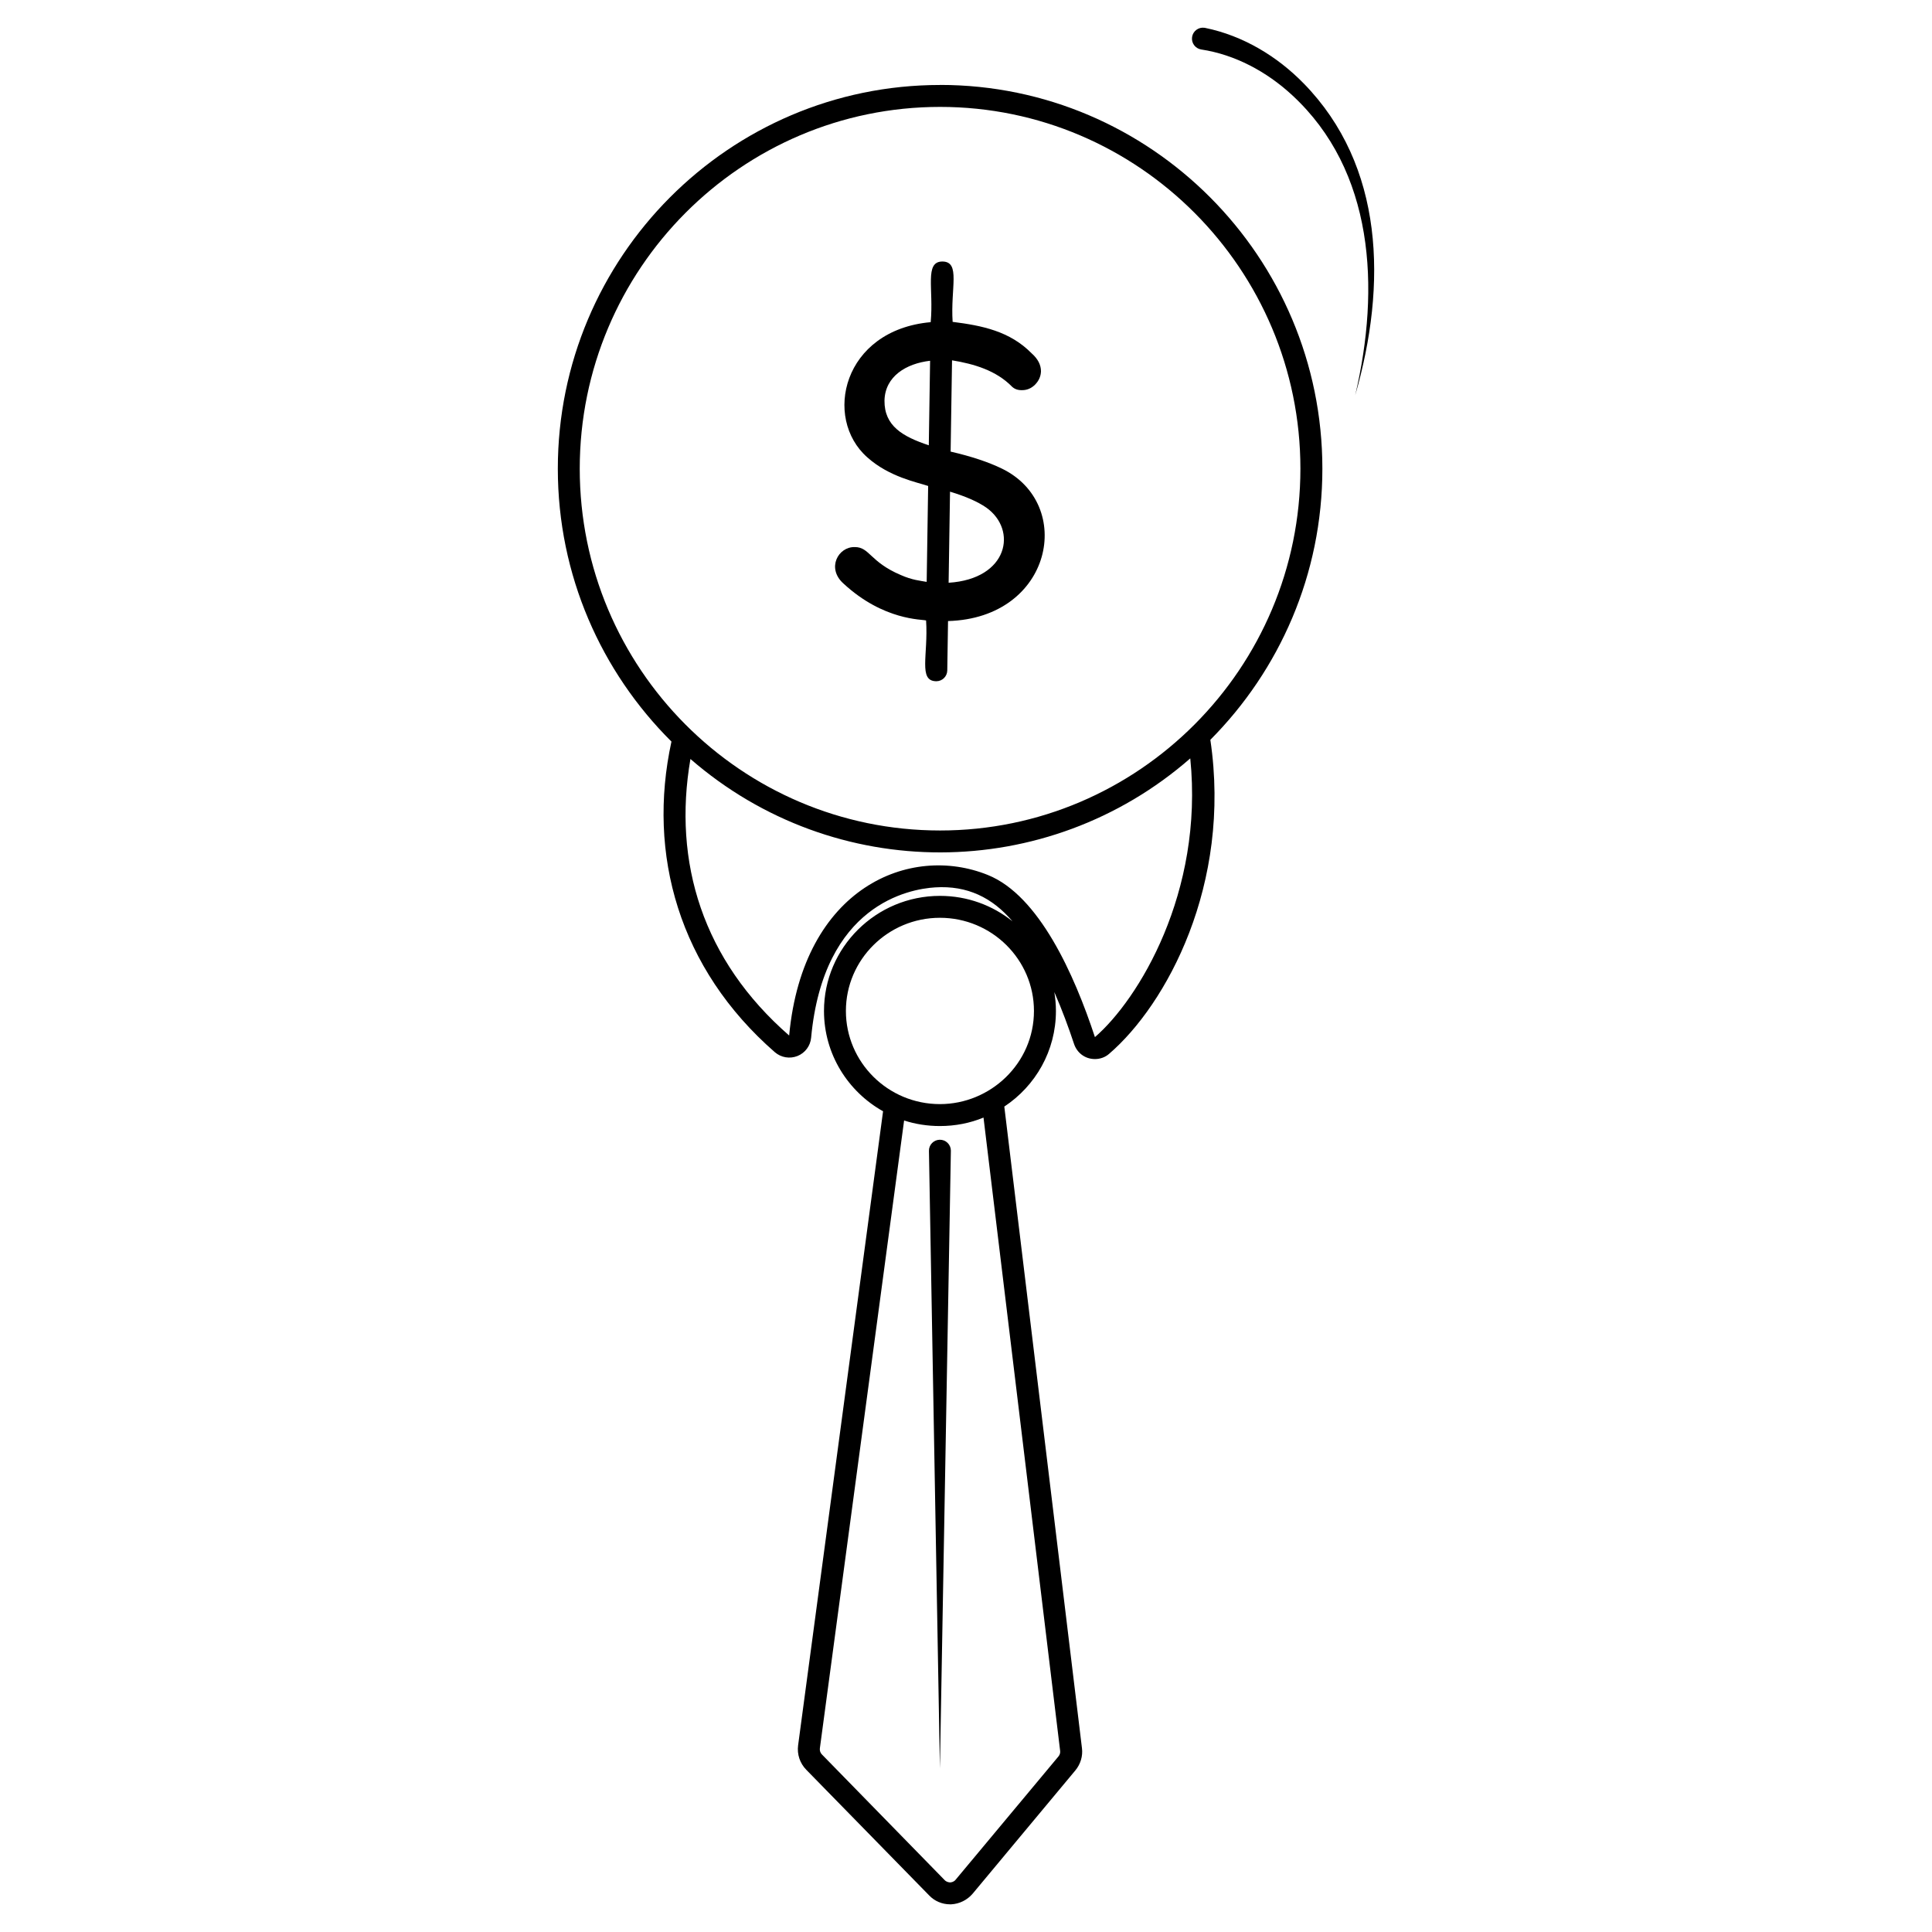 <?xml version="1.0" encoding="UTF-8"?>
<!-- Uploaded to: SVG Repo, www.svgrepo.com, Generator: SVG Repo Mixer Tools -->
<svg fill="#000000" width="800px" height="800px" version="1.1" viewBox="144 144 512 512" xmlns="http://www.w3.org/2000/svg">
 <g>
  <path d="m390.18 449 2.906 163.64 2.906-163.64v-0.102c-0.027-1.605-1.352-2.883-2.957-2.856-1.605 0.027-2.883 1.352-2.856 2.957z"/>
  <path d="m489.48 166.1c-6.957-7.121-15.973-12.629-26.086-14.703l-0.031-0.008c-0.047-0.008-0.09-0.016-0.137-0.023-1.586-0.242-3.07 0.852-3.312 2.438-0.242 1.586 0.852 3.07 2.438 3.312 8.898 1.352 17.305 5.832 24.09 12.109 21.648 19.988 23.41 50.922 16.703 79.516 8.484-29.422 7.664-60.836-13.664-82.641z"/>
  <path d="m393.13 166.52c-55.883 0-101.3 45.613-101.3 101.69 0 28.25 11.512 53.828 30.113 72.316-6.512 29.879 2.016 60.188 27.398 82.316 1.668 1.434 3.953 1.82 6.008 1.008 2.016-0.816 3.41-2.676 3.606-4.844 3.293-35.305 25.965-39.414 32.863-39.84 8.527-0.543 15.152 2.711 20.5 8.992-5.269-4.223-11.938-6.742-19.223-6.742-16.938 0-30.73 13.68-30.73 30.5 0 11.395 6.316 21.355 15.656 26.586l-22.516 168.04c-0.309 2.363 0.465 4.727 2.172 6.473l32.555 33.289c1.434 1.512 3.449 2.363 5.543 2.363h0.309c2.172-0.117 4.223-1.125 5.656-2.793l27.246-32.707c1.355-1.629 2.016-3.797 1.742-5.891l-20.578-170.02c8.254-5.465 13.68-14.766 13.68-25.344 0-1.703-0.156-3.371-0.426-5 2.055 4.691 3.797 9.418 5.231 13.758 0.773 2.285 2.828 3.992 5.543 3.992 1.355 0 2.715-0.465 3.758-1.395 15.113-12.98 32.516-44.801 26.816-83.207 18.332-18.445 29.688-43.832 29.688-71.852-0.004-56.078-45.461-101.7-101.3-101.7zm31.816 441.46c0.078 0.504-0.078 1.047-0.426 1.473l-27.281 32.707c-0.465 0.582-1.086 0.66-1.395 0.699-0.309 0-0.969-0.078-1.473-0.582l-32.555-33.328c-0.426-0.426-0.621-1.047-0.543-1.629l22.324-166.38c2.984 0.969 6.199 1.473 9.496 1.473 4.07 0 7.984-0.773 11.547-2.246zm-31.855-171.38c-13.805 0-24.918-11.121-24.918-24.688 0-13.602 11.16-24.688 24.918-24.688 13.758 0 24.918 11.082 24.918 24.688 0 13.887-11.523 24.688-24.918 24.688zm41.078-17.75c-5.465-16.586-14.805-37.516-28.406-42.98-20.5-8.293-48.945 3.219-52.629 42.551-22.863-19.918-30.887-45.887-26.16-73.285 38.137 33.137 94.562 32.941 132.46-0.156 3.602 35.582-13.758 63.949-25.27 73.871zm-41.039-54.762c-52.746 0-95.492-43.055-95.492-95.879 0-52.863 42.824-95.879 95.492-95.879 52.629 0 95.492 43.02 95.492 95.879-0.004 52.902-42.941 95.879-95.492 95.879z"/>
  <path d="m409.48 268.17c-3.523-1.703-8.016-3.215-13.555-4.492l0.375-24.188c5.879 0.957 11.703 2.703 15.891 6.977 0.66 0.621 1.473 0.93 2.519 0.93 1.395 0.039 2.598-0.465 3.606-1.473 1.008-1.047 1.512-2.211 1.551-3.527 0-1.703-0.812-3.293-2.481-4.766-5.777-5.871-13.121-7.348-20.93-8.332-0.594-8.961 2.156-15.914-2.66-15.992h-0.047c-4.824 0-2.273 7.266-3.109 16.07-23.348 2.102-28.547 25.434-16.816 35.809 5.84 5.242 13.324 6.644 16.145 7.602l-0.391 25.418c-1.707-0.316-3.82-0.465-6.879-1.824-8.18-3.473-8.234-7.402-12.168-7.402-4.391-0.121-7.547 5.59-3.023 9.648 10.688 9.906 20.938 9.465 21.914 9.805 0.602 9.168-2.129 16.027 2.66 16.105h0.047c1.586 0 2.883-1.273 2.906-2.859l0.203-13.09c27.727-0.777 33.68-31.008 14.242-40.418zm-31.082-18.023c0.152-6.434 5.773-9.809 12.086-10.539l-0.344 22.398c-6.941-2.312-11.812-5.129-11.742-11.859zm16.996 48.289 0.371-24.141c4.106 1.242 7.324 2.637 9.609 4.223 8.316 5.891 5.863 18.914-9.98 19.918z"/>
 </g>
</svg>